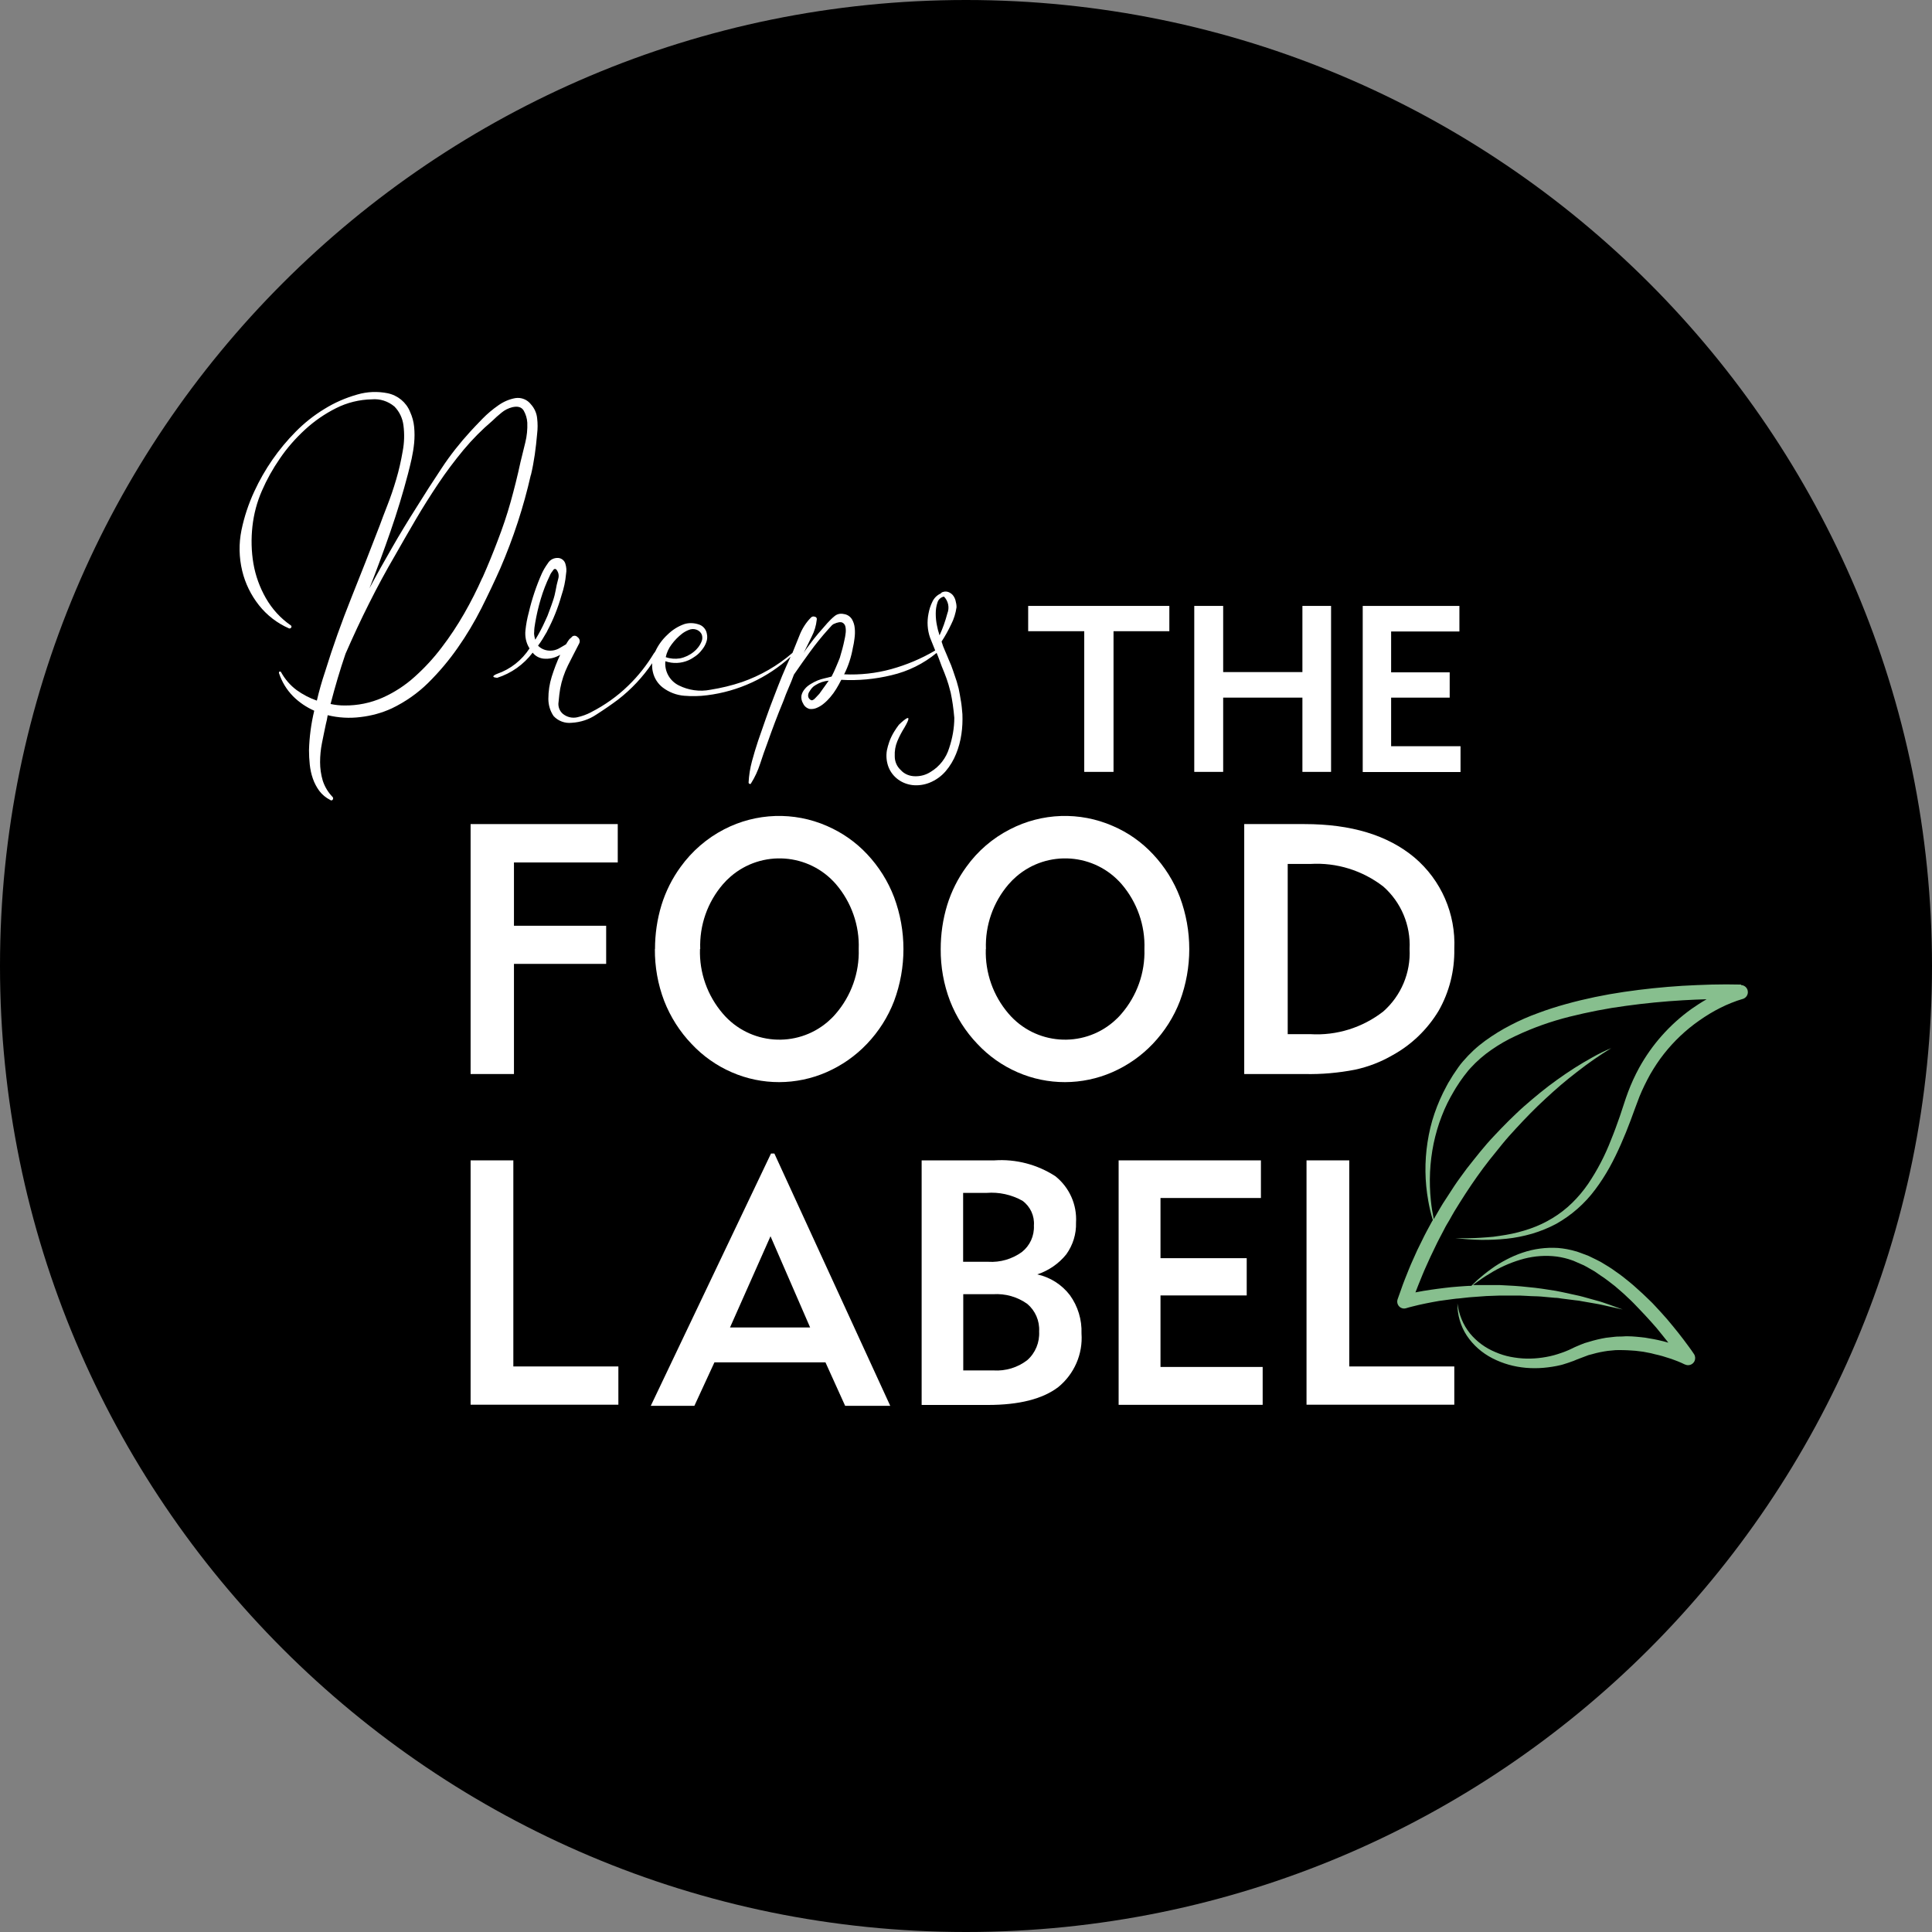 <svg xmlns="http://www.w3.org/2000/svg" xmlns:xlink="http://www.w3.org/1999/xlink" id="Laag_1" data-name="Laag 1" viewBox="0 0 155.06 155.06"><rect x="0" y="0" width="155.06" height="155.06" fill="#808080" stroke="none"/><defs><style>      .cls-1 {        clip-path: url(#clippath);      }      .cls-2 {        fill: none;      }      .cls-2, .cls-3, .cls-4, .cls-5 {        stroke-width: 0px;      }      .cls-4 {        fill: #87bf8e;      }      .cls-5 {        fill: #fff;      }    </style><clipPath id="clippath"><rect class="cls-2" x="0" width="155.06" height="155.06"></rect></clipPath></defs><g id="Group_171" data-name="Group 171"><g class="cls-1"><g id="Group_170" data-name="Group 170"><path id="Path_129" data-name="Path 129" class="cls-3" d="m155.06,77.53c0,42.82-34.71,77.53-77.53,77.53S0,120.35,0,77.53C0,34.71,34.71,0,77.53,0c0,0,0,0,0,0C120.35,0,155.06,34.71,155.06,77.53"></path><path id="Path_130" data-name="Path 130" class="cls-5" d="m89.37,50.66v11.29h-2.35v-11.29h-4.5v-2.03h11.33v2.03h-4.47Z"></path><path id="Path_131" data-name="Path 131" class="cls-5" d="m95.85,61.95v-13.32h2.32v5.31h6.36v-5.31h2.3v13.32h-2.3v-5.96h-6.36v5.96h-2.32Z"></path><path id="Path_132" data-name="Path 132" class="cls-5" d="m109.37,61.95v-13.32h7.76v2.05h-5.48v3.28h4.7v2.03h-4.7v3.9h5.57v2.07h-7.85Z"></path><path id="Path_133" data-name="Path 133" class="cls-5" d="m37.77,86.2v-20.06h11.81v3.08h-8.33v5.08h7.4v3.06h-7.4v8.84h-3.49Z"></path><path id="Path_134" data-name="Path 134" class="cls-5" d="m52.57,76.17c0-1.2.17-2.38.52-3.53.34-1.1.86-2.14,1.54-3.07.91-1.26,2.11-2.3,3.49-3.01,2.57-1.33,5.6-1.43,8.25-.27,1.22.53,2.31,1.29,3.22,2.26.94,1,1.68,2.17,2.17,3.46,1,2.69,1,5.64,0,8.33-.49,1.28-1.23,2.44-2.17,3.43-.92.97-2.02,1.74-3.25,2.28-2.42,1.06-5.18,1.07-7.61.01-1.22-.53-2.31-1.3-3.22-2.27-.95-.99-1.7-2.17-2.2-3.45-.51-1.33-.76-2.75-.75-4.17m3.62,0c-.06,1.9.6,3.75,1.84,5.19,2.14,2.5,5.91,2.79,8.41.65.23-.2.45-.41.65-.65,1.24-1.44,1.9-3.29,1.84-5.19.07-1.9-.59-3.76-1.82-5.2-2.17-2.51-5.96-2.78-8.46-.62-.22.19-.43.4-.62.62-1.24,1.44-1.89,3.3-1.82,5.2"></path><path id="Path_135" data-name="Path 135" class="cls-5" d="m75.5,76.17c0-1.2.17-2.38.52-3.53.34-1.1.86-2.14,1.54-3.07.91-1.27,2.11-2.3,3.5-3.01,2.57-1.33,5.6-1.43,8.25-.27,1.22.52,2.31,1.29,3.22,2.26.94,1,1.68,2.17,2.17,3.46,1,2.69,1,5.64,0,8.33-.49,1.28-1.23,2.44-2.17,3.43-.92.97-2.02,1.74-3.25,2.28-2.42,1.06-5.18,1.07-7.61.01-1.22-.53-2.31-1.3-3.22-2.27-.95-.99-1.7-2.17-2.2-3.45-.51-1.33-.76-2.75-.75-4.17m3.62,0c-.06,1.9.59,3.75,1.83,5.19,2.14,2.5,5.91,2.79,8.41.65.23-.2.45-.41.65-.65,1.24-1.44,1.9-3.29,1.84-5.19.07-1.9-.59-3.76-1.82-5.2-2.17-2.51-5.96-2.78-8.46-.62-.22.19-.43.4-.62.62-1.24,1.44-1.89,3.3-1.82,5.2"></path><path id="Path_136" data-name="Path 136" class="cls-5" d="m99.86,86.2v-20.06h4.84c3.74,0,6.68.89,8.82,2.68,2.15,1.82,3.33,4.53,3.2,7.35.03,1.74-.4,3.45-1.26,4.96-.9,1.49-2.17,2.72-3.7,3.56-.93.54-1.94.93-3,1.16-1.34.26-2.69.38-4.05.35h-4.84Zm3.49-3.2h1.81c2.11.13,4.19-.52,5.86-1.82,1.43-1.26,2.21-3.11,2.11-5.01.1-1.91-.68-3.76-2.11-5.02-1.67-1.29-3.75-1.94-5.86-1.81h-1.81v13.67Z"></path><path id="Path_137" data-name="Path 137" class="cls-5" d="m37.77,112.74v-19.61h3.43v16.54h8.43v3.07h-11.86Z"></path><path id="Path_138" data-name="Path 138" class="cls-5" d="m55.72,112.83h-3.49l9.65-20.25h.27l9.3,20.25h-3.62l-1.58-3.49h-8.91l-1.61,3.49Zm2.88-6.29h6.42l-3.18-7.32-3.25,7.32Z"></path><path id="Path_139" data-name="Path 139" class="cls-5" d="m73.97,112.74v-19.61h5.84c1.72-.12,3.44.33,4.89,1.27,1.13.9,1.75,2.29,1.66,3.73.03.91-.25,1.8-.78,2.54-.6.75-1.42,1.31-2.33,1.61,1.04.23,1.97.82,2.62,1.67.64.89.97,1.97.93,3.07.12,1.65-.58,3.26-1.87,4.31-1.25.95-3.13,1.43-5.64,1.43h-5.32Zm3.33-11.47h2.02c.96.06,1.91-.22,2.69-.78.65-.51,1.01-1.3.97-2.13.06-.78-.29-1.53-.92-1.99-.88-.49-1.88-.71-2.88-.63h-1.88v5.53Zm0,8.72h2.44c.97.06,1.93-.23,2.7-.82.66-.58,1.01-1.43.96-2.31.05-.85-.31-1.67-.95-2.21-.8-.57-1.76-.84-2.74-.78h-2.4v6.11Z"></path><path id="Path_140" data-name="Path 140" class="cls-5" d="m89.78,112.74v-19.61h11.42v3.02h-8.06v4.83h6.92v2.99h-6.92v5.74h8.2v3.04h-11.56Z"></path><path id="Path_141" data-name="Path 141" class="cls-5" d="m104.86,112.74v-19.61h3.43v16.54h8.43v3.07h-11.86Z"></path><path id="Path_142" data-name="Path 142" class="cls-5" d="m42.61,38.13c.13-.54.23-1.09.31-1.64s.14-1.11.19-1.68c.05-.41.05-.83,0-1.24-.04-.42-.22-.81-.5-1.12-.29-.38-.77-.57-1.24-.5-.5.09-.96.29-1.37.58-.46.32-.89.68-1.28,1.08-.4.41-.72.75-.95,1-.85.93-1.63,1.91-2.32,2.96-.7,1.05-1.38,2.11-2.05,3.19-.67,1.06-1.32,2.12-1.93,3.19-.62,1.07-1.23,2.16-1.82,3.27.6-1.52,1.16-3.04,1.69-4.57s1-3.07,1.41-4.64c.1-.39.2-.79.29-1.2.09-.42.16-.84.2-1.26.04-.42.04-.85,0-1.28-.04-.42-.15-.83-.33-1.22-.31-.77-.99-1.32-1.8-1.49-.8-.16-1.63-.13-2.42.1-.93.26-1.83.65-2.65,1.16-.84.51-1.61,1.12-2.3,1.82-1.38,1.39-2.51,3.02-3.33,4.8-.46.99-.81,2.04-1.03,3.11-.22,1.08-.2,2.19.06,3.27.24,1,.7,1.94,1.34,2.75.64.81,1.47,1.45,2.41,1.86.06.03.14,0,.18-.06.04-.05.03-.13-.02-.17-.83-.57-1.51-1.32-2.01-2.19-.49-.86-.83-1.79-1-2.77-.17-.99-.19-2-.08-3,.11-.98.36-1.94.76-2.85.39-.9.87-1.76,1.43-2.57.58-.86,1.27-1.64,2.03-2.34.75-.69,1.59-1.27,2.49-1.72.89-.45,1.87-.69,2.87-.71.66-.06,1.31.15,1.82.58.4.41.65.94.72,1.51.09.69.07,1.39-.06,2.07-.13.76-.3,1.52-.52,2.26-.22.75-.46,1.45-.72,2.11s-.45,1.17-.58,1.53c-.75,1.96-1.52,3.91-2.3,5.86-.78,1.95-1.49,3.93-2.11,5.94-.26.77-.48,1.55-.66,2.32-.58-.2-1.13-.49-1.63-.85-.51-.38-.93-.87-1.24-1.43-.01-.04-.06-.06-.1-.05,0,0-.01,0-.02,0-.04.01-.06.06-.05.1,0,0,0,.01,0,.02.23.7.61,1.33,1.13,1.86.49.49,1.07.88,1.7,1.16-.25,1.04-.39,2.1-.42,3.17,0,.38.02.76.06,1.14.04.39.12.77.25,1.14.12.35.3.69.52.99.23.3.53.55.87.72.05.05.13.05.19,0,0,0,.01-.01.01-.02.05-.06.05-.15,0-.21-.37-.38-.64-.83-.8-1.33-.14-.48-.21-.97-.21-1.47,0-.51.05-1.03.15-1.53.1-.52.21-1.02.31-1.51.06-.24.12-.49.15-.73.86.21,1.75.26,2.63.15.87-.1,1.72-.33,2.52-.7,1.08-.52,2.07-1.21,2.92-2.05.87-.86,1.66-1.8,2.36-2.8.71-1.01,1.34-2.07,1.9-3.17.55-1.1,1.06-2.17,1.53-3.23,1.04-2.41,1.86-4.91,2.44-7.47m-3.88,8.22c-.44.99-.93,1.96-1.47,2.9-.54.94-1.14,1.85-1.8,2.71-.64.85-1.36,1.63-2.15,2.34-.77.7-1.66,1.28-2.61,1.7-.96.42-1.99.63-3.04.62-.38,0-.75-.04-1.12-.12.36-1.39.76-2.74,1.2-4.03.6-1.37,1.22-2.71,1.88-4.02.66-1.32,1.36-2.62,2.11-3.9.54-.95,1.09-1.91,1.66-2.88s1.17-1.92,1.8-2.86c.62-.93,1.3-1.83,2.01-2.69.71-.85,1.49-1.64,2.34-2.36.21-.21.45-.42.72-.64.25-.21.55-.36.87-.44.44-.1.74-.01.91.27.17.3.27.63.29.97.02.53-.03,1.07-.16,1.59-.13.54-.26,1.07-.39,1.59-.23,1.08-.5,2.15-.79,3.19s-.65,2.1-1.06,3.16c-.36.95-.76,1.93-1.2,2.92"></path><path id="Path_143" data-name="Path 143" class="cls-5" d="m77.12,56.26c-.05-.33-.11-.66-.18-1l-.16-.58c-.09-.27-.18-.55-.28-.83-.1-.31-.22-.61-.35-.89-.1-.26-.21-.5-.31-.74-.11-.24-.2-.48-.27-.73.29-.44.54-.9.77-1.38.22-.43.36-.89.43-1.37,0-.18-.03-.36-.08-.54-.04-.16-.12-.32-.23-.45-.11-.12-.24-.2-.39-.25-.18-.05-.38-.02-.54.08v.04c-.31.13-.56.37-.7.68-.15.3-.25.62-.31.95-.13.65-.09,1.32.13,1.94.13.34.27.68.41,1.02-.02,0-.03,0-.04.02-1.09.64-2.26,1.13-3.48,1.47-1.23.34-2.51.48-3.79.42.34-.67.57-1.39.7-2.13.06-.24.1-.49.13-.74.04-.28.05-.56.02-.83-.02-.26-.1-.51-.23-.73-.15-.23-.39-.38-.66-.41-.26-.06-.53,0-.73.17-.21.17-.4.36-.58.56-.26.29-.5.57-.74.85s-.47.58-.7.89c-.08.1-.15.21-.23.31s-.15.22-.23.35c.21-.44.42-.87.64-1.31.22-.42.36-.88.41-1.36.03-.11-.03-.22-.14-.24,0,0,0,0-.01,0-.11-.05-.23-.02-.31.06-.41.41-.72.91-.93,1.45-.2.49-.38.95-.56,1.39-1.19,1.03-2.56,1.82-4.05,2.34-.83.28-1.67.48-2.54.62-.86.17-1.75.04-2.53-.35-.73-.36-1.16-1.13-1.08-1.94.61.21,1.27.18,1.86-.08.2-.09.38-.2.56-.33.2-.14.37-.31.52-.51.15-.18.27-.39.35-.62.08-.22.09-.45.04-.67-.06-.37-.34-.67-.7-.76-.35-.11-.73-.12-1.08-.02-.53.18-1,.48-1.39.87-.4.37-.73.82-.96,1.32-.03.05-.07.1-.1.15h-.01c-.58.96-1.27,1.84-2.07,2.61-.88.86-1.89,1.57-2.98,2.13-.35.19-.73.32-1.12.41-.41.09-.84-.02-1.16-.29-.27-.24-.39-.6-.33-.95.04-.43.08-.78.13-1.06.12-.64.33-1.27.62-1.86.29-.57.58-1.15.89-1.74.11-.18.06-.42-.12-.54-.12-.13-.31-.14-.44-.03-.02.02-.04.04-.06.07-.08.06-.16.13-.21.21-.07.09-.13.2-.21.33-.21.13-.41.24-.6.35-.2.1-.42.16-.64.16-.37.01-.73-.12-1-.39v-.02c.24-.32.45-.66.64-1,.02-.04.05-.07.07-.12l.02-.05c.48-.9.86-1.85,1.14-2.84.19-.56.32-1.15.37-1.74.05-.27.03-.54-.05-.8-.07-.27-.31-.46-.58-.48-.34-.02-.66.14-.83.43-.19.26-.35.53-.48.81-.45,1.01-.8,2.06-1.05,3.13-.13.48-.22.96-.27,1.45-.05.49.05.99.31,1.41l.02.03c-.62.95-1.53,1.67-2.6,2.04,0,0-.69.26,0,.32,1.14-.36,2.13-1.07,2.85-2.02.21.27.52.44.86.48.47.05.95-.06,1.35-.31-.27.57-.49,1.16-.68,1.76-.18.57-.27,1.18-.27,1.78,0,.49.14.97.42,1.38.37.4.91.6,1.45.54.71-.04,1.39-.26,1.98-.66.64-.41,1.22-.81,1.74-1.2,1.06-.82,1.99-1.81,2.74-2.92-.01.24,0,.48.06.71.11.49.39.93.79,1.24.5.38,1.1.61,1.72.66.61.05,1.23.04,1.84-.04,2.5-.31,4.84-1.39,6.7-3.09-.24.52-.47,1.03-.68,1.54-.22.54-.43,1.08-.64,1.63-.23.59-.45,1.18-.66,1.78-.21.59-.41,1.19-.62,1.78-.18.54-.35,1.1-.5,1.66-.15.56-.24,1.13-.27,1.7,0,.05.03.1.08.11.03.02.08.02.1-.01,0,0,0-.02.01-.02.31-.49.56-1.03.74-1.59.18-.57.38-1.12.58-1.66.39-1.11.81-2.23,1.28-3.36.13-.36.27-.72.42-1.06.15-.35.3-.7.43-1.07.44-.64.88-1.26,1.31-1.85s.91-1.19,1.44-1.78c.05-.06.12-.13.21-.23.06-.08.13-.14.21-.19.34-.16.58-.19.72-.12.14.07.23.21.25.37.03.18.03.36,0,.54-.02.15-.04.3-.08.45-.05.26-.11.5-.17.73-.06.23-.13.48-.21.74-.1.26-.21.51-.31.75s-.22.5-.35.75c-.21.06-.39.1-.56.14-.19.04-.38.1-.56.17-.19.08-.38.18-.56.29-.18.11-.35.24-.48.41-.13.15-.22.33-.26.52-.03.22.02.45.14.64.1.22.29.37.52.43.21.02.41-.01.6-.1.21-.09.41-.22.58-.37.17-.14.32-.3.47-.47.18-.21.34-.43.48-.66.14-.23.28-.48.41-.74,1.35.08,2.71-.05,4.03-.37,1.33-.31,2.57-.92,3.62-1.79.08.18.14.35.21.53.13.36.26.72.41,1.06.13.32.24.64.34.97l.17.63c.07.32.12.64.17.96.05.35.09.7.12,1.06,0,.82-.15,1.64-.41,2.42-.24.8-.77,1.49-1.49,1.92-.37.24-.8.36-1.24.35-.44,0-.87-.17-1.16-.5-.31-.28-.48-.68-.48-1.1-.02-.42.05-.84.21-1.22.16-.38.35-.74.57-1.09.92-1.58-.45-.22-.45-.22-.13.17-.25.35-.37.54-.16.26-.3.54-.4.83-.08.22-.14.45-.19.68-.08.46-.03.94.14,1.37.16.39.42.72.76.97.34.25.74.4,1.16.45.46.05.93-.02,1.36-.19.5-.2.95-.52,1.3-.93.35-.41.63-.88.83-1.38.21-.51.35-1.04.43-1.59.08-.53.1-1.07.08-1.6-.03-.36-.06-.72-.12-1.07m-23.22-4.53c.24-.33.53-.62.85-.87.16-.12.34-.22.52-.29.2-.09.43-.1.64-.02.19.07.35.22.42.41.05.17.05.36-.02.52-.07.18-.17.35-.29.5-.1.13-.22.25-.35.35-.32.26-.7.44-1.1.52-.38.06-.78.03-1.14-.1.08-.37.24-.72.47-1.02m-11.03-.95c0-.26.03-.52.08-.77.11-.65.26-1.3.45-1.93.19-.64.43-1.26.72-1.86.03-.09.08-.17.13-.25.07-.09.12-.17.17-.23.03-.06.11-.08.17-.06.07.02.14.13.21.31.05.16.05.33,0,.48-.05.22-.09.38-.12.48-.05.28-.11.56-.17.83-.03.15-.09.3-.13.44-.08.23-.17.51-.29.81-.09.27-.2.54-.33.8-.23.52-.5,1.03-.8,1.52-.06-.18-.1-.38-.1-.57m23.27,4.39c-.12.17-.24.34-.37.52-.05.05-.15.16-.31.33-.15.17-.28.23-.38.17-.11-.06-.19-.17-.21-.29-.01-.12.01-.24.08-.35.07-.12.14-.23.23-.33.08-.09.18-.17.29-.23.32-.2.67-.32,1.05-.35-.13.18-.25.35-.37.52m9.23-4.28c-.07-.21-.13-.43-.17-.66-.07-.32-.1-.64-.1-.97,0-.3.04-.6.14-.89.07-.24.27-.42.52-.47.35.36.46.89.27,1.36-.16.6-.36,1.18-.62,1.74-.03-.03-.04-.07-.04-.12"></path><path id="Path_144" data-name="Path 144" class="cls-4" d="m139.74,79.02c-.81-.02-1.58-.02-2.37,0s-1.57.06-2.35.1c-1.57.1-3.13.26-4.69.49-1.56.23-3.11.55-4.63.97-.76.21-1.52.45-2.26.73-.75.27-1.48.59-2.19.96-.72.37-1.4.79-2.05,1.26-.66.48-1.25,1.03-1.78,1.65l-.2.24-.17.23c-.13.17-.22.34-.34.5s-.21.34-.32.51-.21.34-.3.52c-.38.7-.7,1.43-.96,2.19-.26.75-.44,1.53-.56,2.31-.24,1.56-.22,3.15.06,4.7.09.52.21,1.03.37,1.54-.03.04-.06.09-.08.13-.27.5-.55,1-.79,1.51-.12.26-.26.51-.38.77l-.35.78c-.24.52-.44,1.05-.65,1.57s-.38,1.07-.58,1.6c-.1.29.05.61.34.71.11.04.22.04.33.01h0c.16-.05.34-.1.51-.14s.35-.09.53-.13c.35-.08.71-.15,1.07-.22s.72-.13,1.08-.17.72-.11,1.08-.13l.54-.06c.18-.02.36-.04.55-.05.37-.02.73-.06,1.09-.08l1.1-.04c.37,0,.73,0,1.1,0s.73,0,1.1.03.73.02,1.1.05l1.1.1c.19,0,.37.03.55.06l.55.07.55.07.27.03.27.05,1.09.19c.37.06.72.15,1.09.23l1.08.24-1.05-.38c-.35-.12-.7-.25-1.06-.34l-1.08-.3-.27-.07-.27-.06-.55-.12-.55-.12c-.18-.04-.37-.08-.55-.11l-1.11-.17c-.37-.06-.74-.09-1.12-.13s-.74-.08-1.12-.1-.75-.04-1.12-.06h-1.12c-.35-.01-.7,0-1.05,0,.15-.12.31-.24.47-.35.37-.27.76-.51,1.15-.74.78-.45,1.62-.8,2.49-1.03.85-.22,1.74-.28,2.61-.17.43.06.85.16,1.26.31l.08.03h.01l.04.02.16.07.32.14.32.14c.1.05.19.1.29.16l.56.32.55.38c.09.06.19.12.28.19l.27.2c.17.14.36.27.53.41.34.3.69.58,1.01.9.16.15.33.3.49.47l.47.49c.31.33.62.65.92.99l.45.51.43.53c.17.22.35.43.52.65-.27-.08-.55-.15-.83-.21l-.34-.07-.35-.06-.34-.06-.35-.04c-.23-.02-.47-.05-.7-.06s-.47-.02-.7,0-.47,0-.7.03l-.7.08c-.47.08-.93.19-1.38.33l-.34.1c-.11.04-.22.09-.33.13l-.33.14-.16.07-.08.04-.06.03-.3.14-.29.12c-.09.04-.19.07-.3.11s-.2.07-.3.1c-.4.13-.82.22-1.24.28-.42.06-.85.09-1.27.08-.43-.01-.85-.06-1.27-.14-.42-.08-.83-.21-1.22-.38-.8-.33-1.5-.84-2.05-1.51-.27-.34-.5-.72-.66-1.12-.17-.41-.28-.84-.34-1.28-.01.92.25,1.82.75,2.58.52.78,1.23,1.4,2.07,1.83.84.43,1.75.68,2.68.76.47.04.93.04,1.4,0,.47-.04.93-.11,1.39-.22.12-.03.23-.06.34-.1s.22-.06.34-.11.23-.08.34-.12l.31-.13.61-.23c.1-.04.2-.08.29-.11l.31-.08c.4-.12.82-.2,1.24-.26l.63-.06c.21-.01.42,0,.63,0s.42.02.64.03.42.03.63.06l.32.04.31.06.31.06.31.08c.42.09.83.21,1.24.35.2.07.4.14.6.22s.4.17.56.25h.01c.29.14.63.02.77-.27.08-.18.07-.39-.04-.56-.27-.41-.55-.77-.83-1.15s-.58-.74-.87-1.1l-.45-.54-.47-.53c-.15-.17-.32-.34-.48-.52s-.32-.34-.49-.5l-.51-.49c-.17-.16-.35-.31-.52-.47-.34-.32-.72-.61-1.09-.91-.19-.15-.38-.28-.58-.42-.19-.14-.39-.28-.59-.4l-.61-.37c-.22-.12-.44-.22-.66-.33-.11-.06-.22-.11-.33-.16l-.32-.12-.32-.12-.17-.06-.04-.02h-.04s-.02-.02-.02-.02l-.09-.02c-.47-.14-.95-.23-1.44-.27-.97-.06-1.94.07-2.85.38-.45.15-.88.34-1.3.56-.42.22-.82.46-1.2.74-.38.27-.74.56-1.09.87-.17.16-.34.32-.51.49-.35,0-.7.04-1.05.06-.38.02-.75.07-1.12.11s-.75.1-1.12.15-.75.12-1.12.19l-.08.02c.08-.2.15-.4.23-.59.21-.51.41-1.03.64-1.53l.34-.75.36-.75c.23-.5.5-.98.75-1.47.12-.25.27-.48.41-.72s.26-.48.41-.72c.29-.47.58-.94.88-1.4s.61-.92.93-1.37.65-.9.99-1.33.69-.86,1.04-1.29.72-.84,1.1-1.25c.19-.21.38-.41.57-.61s.38-.4.58-.6c.39-.4.79-.78,1.2-1.16.41-.38.82-.75,1.24-1.11s.86-.71,1.3-1.05c.88-.69,1.8-1.33,2.75-1.91-.52.22-1.02.46-1.51.74-.49.27-.98.56-1.45.86s-.94.62-1.4.95-.91.67-1.35,1.03-.87.72-1.29,1.09c-.22.19-.42.38-.63.58s-.41.39-.61.59c-.41.4-.79.81-1.18,1.22s-.76.84-1.12,1.28-.71.89-1.06,1.33c-.33.46-.68.91-.99,1.38s-.62.95-.93,1.43c-.15.24-.29.49-.43.73-.1.17-.2.35-.3.52-.1-.49-.18-.98-.23-1.48-.16-1.53-.09-3.08.22-4.59.16-.75.37-1.49.65-2.2.27-.71.61-1.39,1-2.04.09-.17.2-.32.3-.48s.21-.32.32-.47.22-.31.34-.45l.18-.23.18-.2c.5-.55,1.07-1.04,1.68-1.46.62-.43,1.28-.81,1.96-1.12,1.38-.65,2.82-1.16,4.3-1.53,1.49-.37,3-.67,4.52-.87,1.52-.21,3.06-.36,4.6-.45.62-.04,1.25-.06,1.88-.08-.42.24-.82.5-1.22.78-1.74,1.25-3.17,2.86-4.2,4.73-.34.62-.63,1.26-.88,1.92-.25.66-.44,1.32-.66,1.95s-.45,1.27-.71,1.9c-.48,1.25-1.1,2.44-1.85,3.55-.38.55-.8,1.05-1.28,1.52-.47.46-1,.87-1.56,1.21-.57.35-1.17.63-1.8.85-.64.22-1.29.39-1.95.5-.33.06-.67.1-1,.15-.34.03-.67.06-1.02.08-.68.05-1.36.04-2.04.04.68.06,1.36.12,2.05.13.69.01,1.38-.02,2.06-.09.69-.07,1.37-.21,2.04-.4.67-.2,1.32-.46,1.94-.79,1.23-.69,2.3-1.63,3.14-2.76.42-.56.8-1.15,1.14-1.76.34-.61.64-1.24.92-1.87s.54-1.28.78-1.92.47-1.3.71-1.91c.25-.61.54-1.2.86-1.78.33-.57.69-1.12,1.1-1.64.81-1.03,1.77-1.94,2.85-2.69.54-.38,1.1-.72,1.68-1.01.29-.15.59-.28.89-.4.15-.06.3-.12.45-.17s.31-.1.44-.14h.01c.24-.07.41-.28.42-.53,0-.07-.01-.14-.03-.21-.08-.22-.28-.37-.52-.38"></path></g></g></g></svg>